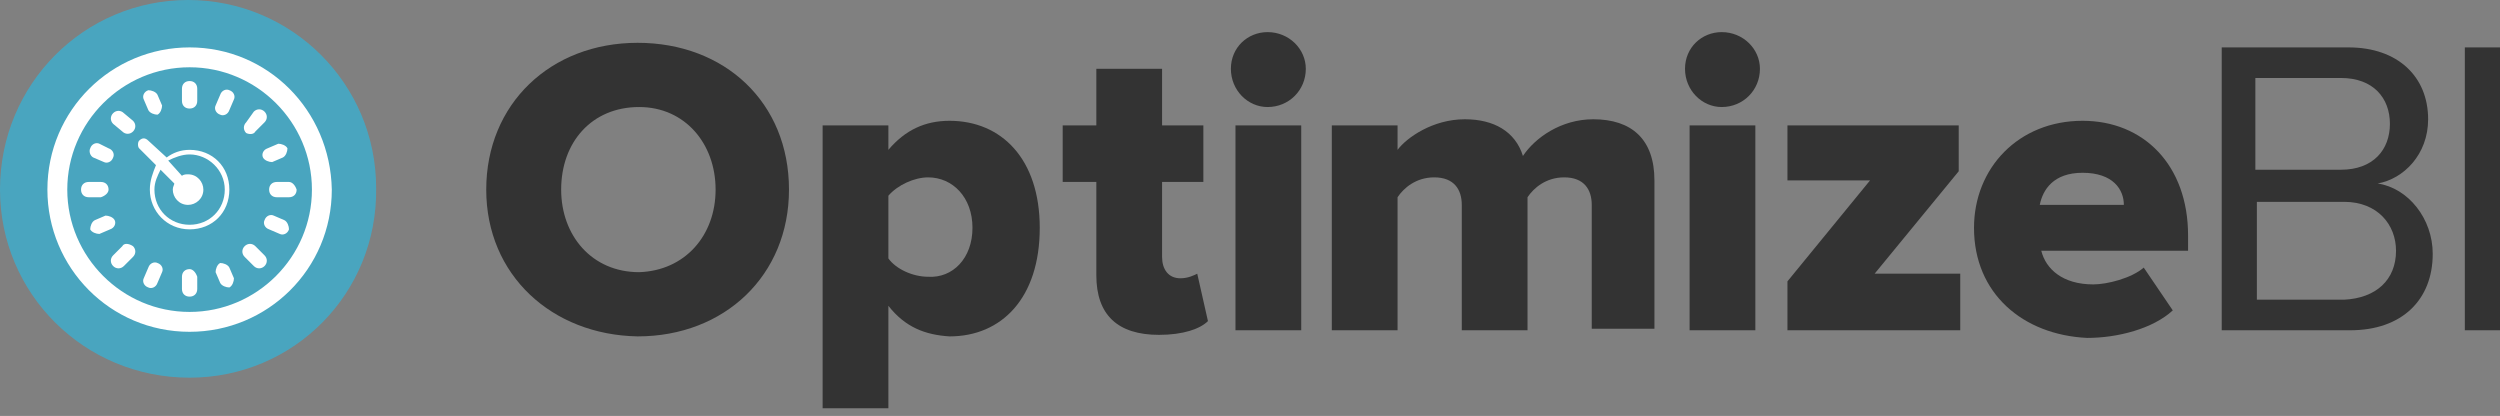 <?xml version="1.0" encoding="utf-8"?>
<!-- Generator: Adobe Illustrator 22.1.0, SVG Export Plug-In . SVG Version: 6.00 Build 0)  -->
<svg version="1.1" id="Layer_1" xmlns="http://www.w3.org/2000/svg" xmlns:xlink="http://www.w3.org/1999/xlink" x="0px" y="0px"
	 viewBox="0 0 163.5 27.2" style="enable-background:new 0 0 163.5 27.2;" xml:space="preserve">
<rect x="0" y="0" width="163.5" height="27.2" fill="#808080" stroke="none"/>
<style type="text/css">
	.st0{fill:#333333;}
	.st1{fill:#49A5BF;}
	.st2{fill:#FFFFFF;}
</style>
<g>
	<path class="st0" d="M31.8,12.4c0-5.6,4.2-9.6,9.9-9.6s9.9,3.9,9.9,9.6c0,5.6-4.2,9.6-9.9,9.6C36.1,21.9,31.8,18,31.8,12.4z
		 M46.8,12.4c0-3-2-5.4-5-5.4c-3.1,0-5.1,2.3-5.1,5.4c0,3,2,5.4,5.1,5.4C44.8,17.7,46.8,15.4,46.8,12.4z"/>
	<path class="st0" d="M58.1,20v6.7h-4.3V8.2h4.3v1.6c1.1-1.3,2.4-1.9,4-1.9c3.4,0,5.9,2.5,5.9,7c0,4.6-2.5,7.1-5.9,7.1
		C60.5,21.9,59.2,21.4,58.1,20z M63.6,14.9c0-2-1.3-3.3-2.9-3.3c-0.9,0-2,0.5-2.6,1.2v4.1c0.5,0.7,1.6,1.2,2.6,1.2
		C62.3,18.2,63.6,16.9,63.6,14.9z"/>
	<path class="st0" d="M71.7,18v-6.1h-2.2V8.2h2.2V4.5H76v3.7h2.7v3.7H76v4.9c0,0.8,0.4,1.4,1.2,1.4c0.5,0,0.9-0.2,1.1-0.3L79,21
		c-0.5,0.5-1.6,0.9-3.2,0.9C73.1,21.9,71.7,20.6,71.7,18z"/>
	<path class="st0" d="M80.5,4.5c0-1.4,1.1-2.4,2.4-2.4c1.4,0,2.5,1.1,2.5,2.4c0,1.4-1.1,2.5-2.5,2.5C81.6,7,80.5,5.9,80.5,4.5z
		 M80.8,21.6V8.2h4.3v13.4C85.1,21.6,80.8,21.6,80.8,21.6z"/>
	<path class="st0" d="M104.1,21.6v-8.2c0-1-0.5-1.8-1.8-1.8c-1.2,0-2,0.7-2.4,1.3v8.7h-4.3v-8.2c0-1-0.5-1.8-1.8-1.8
		c-1.2,0-2,0.7-2.4,1.3v8.7h-4.3V8.2h4.3v1.6c0.6-0.8,2.3-2,4.4-2c1.9,0,3.3,0.8,3.8,2.4c0.8-1.2,2.5-2.4,4.6-2.4c2.5,0,4,1.3,4,4
		v9.7h-4.1C104.1,21.5,104.1,21.6,104.1,21.6z"/>
	<path class="st0" d="M110.2,4.5c0-1.4,1.1-2.4,2.4-2.4c1.4,0,2.5,1.1,2.5,2.4c0,1.4-1.1,2.5-2.5,2.5C111.3,7,110.2,5.9,110.2,4.5z
		 M110.5,21.6V8.2h4.3v13.4C114.8,21.6,110.5,21.6,110.5,21.6z"/>
	<path class="st0" d="M116.9,21.6v-3.2l5.4-6.6h-5.4V8.2h11.2v3l-5.5,6.7h5.6v3.7H116.9z"/>
	<path class="st0" d="M129.1,14.9c0-3.9,2.9-7,7.1-7c4,0,6.9,2.9,6.9,7.5v1h-9.6c0.3,1.2,1.4,2.2,3.4,2.2c0.9,0,2.5-0.4,3.3-1.1
		l1.9,2.8c-1.3,1.2-3.6,1.8-5.6,1.8C132.3,21.9,129.1,19.2,129.1,14.9z M136.2,11.3c-1.9,0-2.6,1.1-2.8,2.1h5.5
		C138.9,12.4,138.2,11.3,136.2,11.3z"/>
	<path class="st0" d="M145.3,21.6V3.1h8.3c3.2,0,5.2,1.9,5.2,4.7c0,2.3-1.6,3.9-3.3,4.2c2,0.3,3.6,2.3,3.6,4.6c0,3-2,5-5.4,5H145.3z
		 M156.3,8.1c0-1.7-1.1-3-3.2-3h-5.6v6h5.6C155.2,11.1,156.3,9.8,156.3,8.1z M156.7,16.4c0-1.7-1.2-3.2-3.4-3.2h-5.7v6.4h5.7
		C155.4,19.5,156.7,18.3,156.7,16.4z"/>
	<path class="st0" d="M161.2,21.6V3.1h2.3v18.5H161.2z"/>
</g>
<g>
	<g>
		<path class="st1" d="M12.4,24.7L12.4,24.7C5.5,24.7,0,19.2,0,12.4l0,0C0,5.5,5.5,0,12.3,0l0,0c6.8,0,12.3,5.5,12.3,12.3l0,0
			C24.7,19.2,19.2,24.7,12.4,24.7z"/>
	</g>
	<g>
		<path class="st2" d="M12.4,3.1c-5.1,0-9.3,4.1-9.3,9.3c0,5.1,4.1,9.3,9.3,9.3c5.1,0,9.3-4.1,9.3-9.3C21.6,7.2,17.5,3.1,12.4,3.1z
			 M12.4,20.4c-4.4,0-8-3.6-8-8s3.6-8,8-8s8,3.6,8,8S16.8,20.4,12.4,20.4z"/>
		<path class="st2" d="M9.8,12.4c0,1.4,1.1,2.6,2.6,2.6s2.6-1.1,2.6-2.6s-1.1-2.6-2.6-2.6c-0.6,0-1.1,0.2-1.5,0.5L9.7,9.2
			C9.5,9,9.3,9,9.1,9.2C9,9.3,9,9.6,9.1,9.7l1.1,1.1C10,11.3,9.8,11.8,9.8,12.4z M12.4,10.1c1.2,0,2.3,1,2.3,2.3s-1,2.3-2.3,2.3
			s-2.3-1-2.3-2.3c0-0.5,0.2-0.9,0.4-1.3l0.9,0.9c0,0.1-0.1,0.2-0.1,0.4c0,0.5,0.4,1,1,1c0.5,0,1-0.4,1-1c0-0.5-0.4-1-1-1
			c-0.1,0-0.3,0-0.4,0.1l-0.9-1C11.4,10.3,11.9,10.1,12.4,10.1z"/>
		<path class="st2" d="M12.4,7.1c0.3,0,0.5-0.2,0.5-0.5V5.8c0-0.3-0.2-0.5-0.5-0.5s-0.5,0.2-0.5,0.5v0.8C11.9,6.9,12.1,7.1,12.4,7.1
			z"/>
		<path class="st2" d="M12.4,17.6c-0.3,0-0.5,0.2-0.5,0.5v0.8c0,0.3,0.2,0.5,0.5,0.5s0.5-0.2,0.5-0.5v-0.8
			C12.8,17.8,12.6,17.6,12.4,17.6z"/>
		<path class="st2" d="M18.9,11.9h-0.8c-0.3,0-0.5,0.2-0.5,0.5s0.2,0.5,0.5,0.5h0.8c0.3,0,0.5-0.2,0.5-0.5
			C19.3,12.1,19.1,11.9,18.9,11.9z"/>
		<path class="st2" d="M7.1,12.4c0-0.3-0.2-0.5-0.5-0.5H5.8c-0.3,0-0.5,0.2-0.5,0.5s0.2,0.5,0.5,0.5h0.8C6.9,12.8,7.1,12.6,7.1,12.4
			z"/>
		<path class="st2" d="M16.7,8.6L17.3,8c0.2-0.2,0.2-0.5,0-0.7s-0.5-0.2-0.7,0L16.1,8c-0.2,0.2-0.2,0.5,0,0.7
			C16.3,8.8,16.6,8.8,16.7,8.6z"/>
		<path class="st2" d="M8,16.1l-0.6,0.6c-0.2,0.2-0.2,0.5,0,0.7s0.5,0.2,0.7,0l0.6-0.6c0.2-0.2,0.2-0.5,0-0.7
			C8.4,15.9,8.1,15.9,8,16.1z"/>
		<path class="st2" d="M16.7,16.1c-0.2-0.2-0.5-0.2-0.7,0c-0.2,0.2-0.2,0.5,0,0.7l0.6,0.6c0.2,0.2,0.5,0.2,0.7,0s0.2-0.5,0-0.7
			L16.7,16.1z"/>
		<path class="st2" d="M8,8.6c0.2,0.2,0.5,0.2,0.7,0s0.2-0.5,0-0.7L8.1,7.4c-0.2-0.2-0.5-0.2-0.7,0s-0.2,0.5,0,0.7L8,8.6z"/>
		<path class="st2" d="M14.4,7.5c0.2,0.1,0.5,0,0.6-0.3l0.3-0.7c0.1-0.2,0-0.5-0.3-0.6c-0.2-0.1-0.5,0-0.6,0.3l-0.3,0.7
			C14,7.1,14.1,7.4,14.4,7.5z"/>
		<path class="st2" d="M10.3,17.2c-0.2-0.1-0.5,0-0.6,0.3l-0.3,0.7c-0.1,0.2,0,0.5,0.3,0.6c0.2,0.1,0.5,0,0.6-0.3l0.3-0.7
			C10.7,17.6,10.6,17.3,10.3,17.2z"/>
		<path class="st2" d="M18.6,14.4l-0.7-0.3c-0.2-0.1-0.5,0-0.6,0.3c-0.1,0.2,0,0.5,0.3,0.6l0.7,0.3c0.2,0.1,0.5,0,0.6-0.3
			C18.9,14.8,18.8,14.5,18.6,14.4z"/>
		<path class="st2" d="M6.1,10.3l0.7,0.3c0.2,0.1,0.5,0,0.6-0.3c0.1-0.2,0-0.5-0.3-0.6L6.5,9.4C6.3,9.3,6,9.4,5.9,9.7
			C5.8,9.9,5.9,10.2,6.1,10.3z"/>
		<path class="st2" d="M9.7,7.2c0.1,0.2,0.4,0.3,0.6,0.3c0.2-0.1,0.3-0.4,0.3-0.6l-0.3-0.7C10.2,6,9.9,5.9,9.7,5.9
			C9.4,6,9.3,6.3,9.4,6.5L9.7,7.2z"/>
		<path class="st2" d="M15,17.5c-0.1-0.2-0.4-0.3-0.6-0.3c-0.2,0.1-0.3,0.4-0.3,0.6l0.3,0.7c0.1,0.2,0.4,0.3,0.6,0.3
			c0.2-0.1,0.3-0.4,0.3-0.6L15,17.5z"/>
		<path class="st2" d="M7.5,14.4c-0.1-0.2-0.4-0.3-0.6-0.3l-0.7,0.3C6,14.5,5.9,14.8,5.9,15c0.1,0.2,0.4,0.3,0.6,0.3L7.2,15
			C7.5,14.9,7.6,14.6,7.5,14.4z"/>
		<path class="st2" d="M17.2,10.3c0.1,0.2,0.4,0.3,0.6,0.3l0.7-0.3c0.2-0.1,0.3-0.4,0.3-0.6c-0.1-0.2-0.4-0.3-0.6-0.3l-0.7,0.3
			C17.2,9.8,17.1,10.1,17.2,10.3z"/>
	</g>
</g>
</svg>
